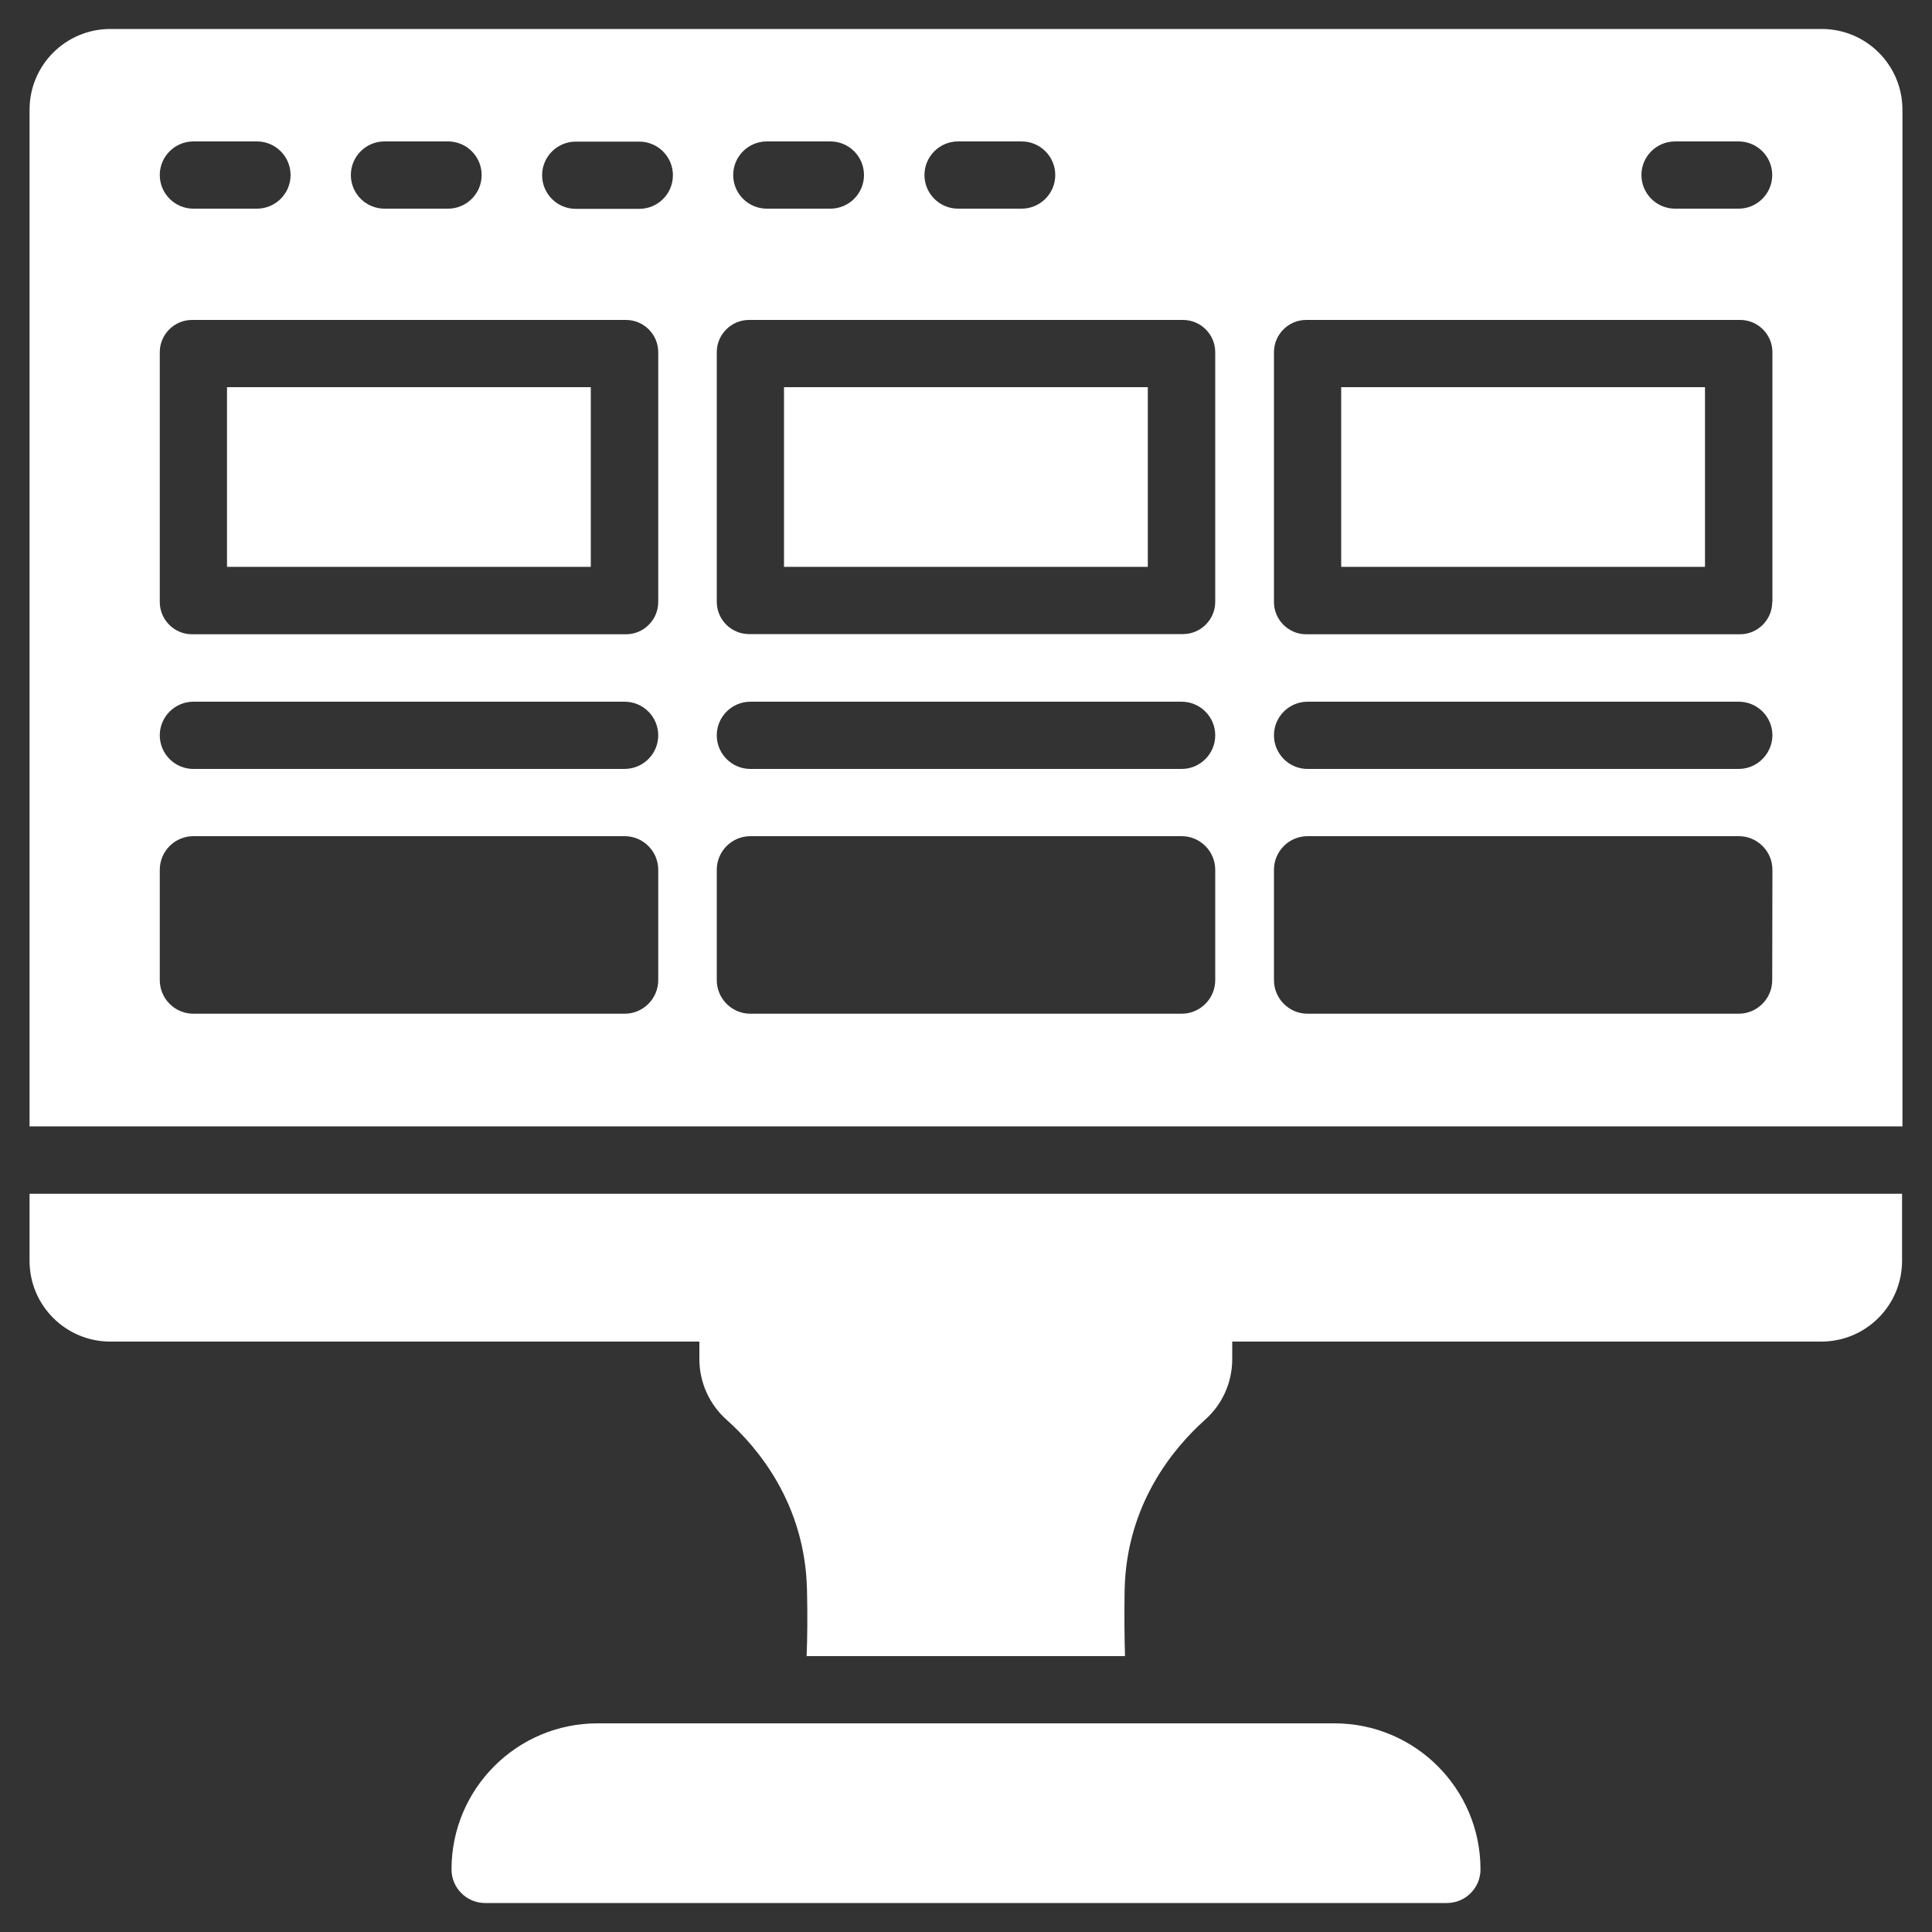 <?xml version="1.0" encoding="utf-8"?>
<!-- Generator: Adobe Illustrator 23.0.2, SVG Export Plug-In . SVG Version: 6.00 Build 0)  -->
<svg version="1.1" id="Layer_1" xmlns="http://www.w3.org/2000/svg" xmlns:xlink="http://www.w3.org/1999/xlink" x="0px" y="0px"
	 viewBox="0 0 1000 1000" style="enable-background:new 0 0 1000 1000;" xml:space="preserve">
<rect x="0" y="0" width="1000" height="1000" fill="#333333" stroke="none"/>
<style type="text/css">
	.st0{fill:#FFFFFF;}
</style>
<g>
	<path class="st0" d="M15.3,652.6c0,23.1,18.7,41.8,41.8,41.8H362v9.1c0,12,5.1,23.3,14,31.3c16.2,14.4,40.8,43.6,41.7,88.3
		c0.3,13.1,0.2,24.5-0.2,34.1h164.8c-0.3-9.7-0.4-21-0.2-34.1c0.9-44.7,25.5-73.8,41.7-88.3c8.9-7.9,14-19.3,14-31.3v-9.1h304.9
		c23.1,0,41.8-18.7,41.8-41.8v-34.7H15.3V652.6z"/>
	<path class="st0" d="M690.7,892H309.3c-41.8,0-75.6,33.9-75.6,75.6l0,0c0,9.6,7.8,17.4,17.4,17.4h497.8c9.6,0,17.4-7.8,17.4-17.4
		l0,0C766.3,925.8,732.4,892,690.7,892z"/>
	<rect x="694.2" y="200.4" class="st0" width="188.3" height="93"/>
	<rect x="405.8" y="200.4" class="st0" width="188.3" height="93"/>
	<rect x="117.5" y="200.4" class="st0" width="188.3" height="93"/>
	<path class="st0" d="M942.9,15H57.1C34,15,15.3,33.7,15.3,56.8V583h969.4V56.8C984.7,33.7,966,15,942.9,15z M867,73.2h32.9
		c9.6,0,17.4,7.8,17.4,17.4s-7.8,17.4-17.4,17.4H867c-9.6,0-17.4-7.8-17.4-17.4S857.4,73.2,867,73.2z M495.9,73.2h32.9
		c9.6,0,17.4,7.8,17.4,17.4s-7.8,17.4-17.4,17.4h-32.9c-9.6,0-17.4-7.8-17.4-17.4C478.5,81,486.3,73.2,495.9,73.2z M396.9,73.2h32.9
		c9.6,0,17.4,7.8,17.4,17.4s-7.8,17.4-17.4,17.4h-32.9c-9.6,0-17.4-7.8-17.4-17.4S387.3,73.2,396.9,73.2z M371,182.3
		c0-9.2,7.5-16.7,16.7-16.7h224.6c9.2,0,16.7,7.5,16.7,16.7v129.2c0,9.2-7.5,16.7-16.7,16.7H387.7c-9.2,0-16.7-7.5-16.7-16.7V182.3z
		 M199,73.2h32.9c9.6,0,17.4,7.8,17.4,17.4s-7.8,17.4-17.4,17.4H199c-9.6,0-17.4-7.8-17.4-17.4S189.4,73.2,199,73.2z M100.1,73.2
		H133c9.6,0,17.4,7.8,17.4,17.4s-7.8,17.4-17.4,17.4h-32.9c-9.6,0-17.4-7.8-17.4-17.4C82.7,81,90.5,73.2,100.1,73.2z M340.7,507.3
		c0,9.6-7.8,17.4-17.4,17.4H100.1c-9.6,0-17.4-7.8-17.4-17.4v-57.1c0-9.6,7.8-17.4,17.4-17.4h223.2c9.6,0,17.4,7.8,17.4,17.4V507.3z
		 M323.2,398H100.1c-9.6,0-17.4-7.8-17.4-17.4c0-9.6,7.8-17.4,17.4-17.4h223.2c9.6,0,17.4,7.8,17.4,17.4
		C340.7,390.2,332.9,398,323.2,398z M340.7,311.6c0,9.2-7.5,16.7-16.7,16.7H99.4c-9.2,0-16.7-7.5-16.7-16.7V182.3
		c0-9.2,7.5-16.7,16.7-16.7h224.6c9.2,0,16.7,7.5,16.7,16.7V311.6z M330.9,108.1H298c-9.6,0-17.4-7.8-17.4-17.4s7.8-17.4,17.4-17.4
		h32.9c9.6,0,17.4,7.8,17.4,17.4C348.3,100.3,340.5,108.1,330.9,108.1z M629,507.3c0,9.6-7.8,17.4-17.4,17.4H388.4
		c-9.6,0-17.4-7.8-17.4-17.4v-57.1c0-9.6,7.8-17.4,17.4-17.4h223.2c9.6,0,17.4,7.8,17.4,17.4V507.3z M611.6,398H388.4
		c-9.6,0-17.4-7.8-17.4-17.4c0-9.6,7.8-17.4,17.4-17.4h223.2c9.6,0,17.4,7.8,17.4,17.4C629,390.2,621.2,398,611.6,398z M917.3,507.3
		c0,9.6-7.8,17.4-17.4,17.4H676.8c-9.6,0-17.4-7.8-17.4-17.4v-57.1c0-9.6,7.8-17.4,17.4-17.4h223.2c9.6,0,17.4,7.8,17.4,17.4
		L917.3,507.3L917.3,507.3z M899.9,398H676.8c-9.6,0-17.4-7.8-17.4-17.4c0-9.6,7.8-17.4,17.4-17.4h223.2c9.6,0,17.4,7.8,17.4,17.4
		C917.3,390.2,909.5,398,899.9,398z M917.3,311.6c0,9.2-7.5,16.7-16.7,16.7H676.1c-9.2,0-16.7-7.5-16.7-16.7V182.3
		c0-9.2,7.5-16.7,16.7-16.7h224.6c9.2,0,16.7,7.5,16.7,16.7V311.6z"/>
</g>
</svg>
